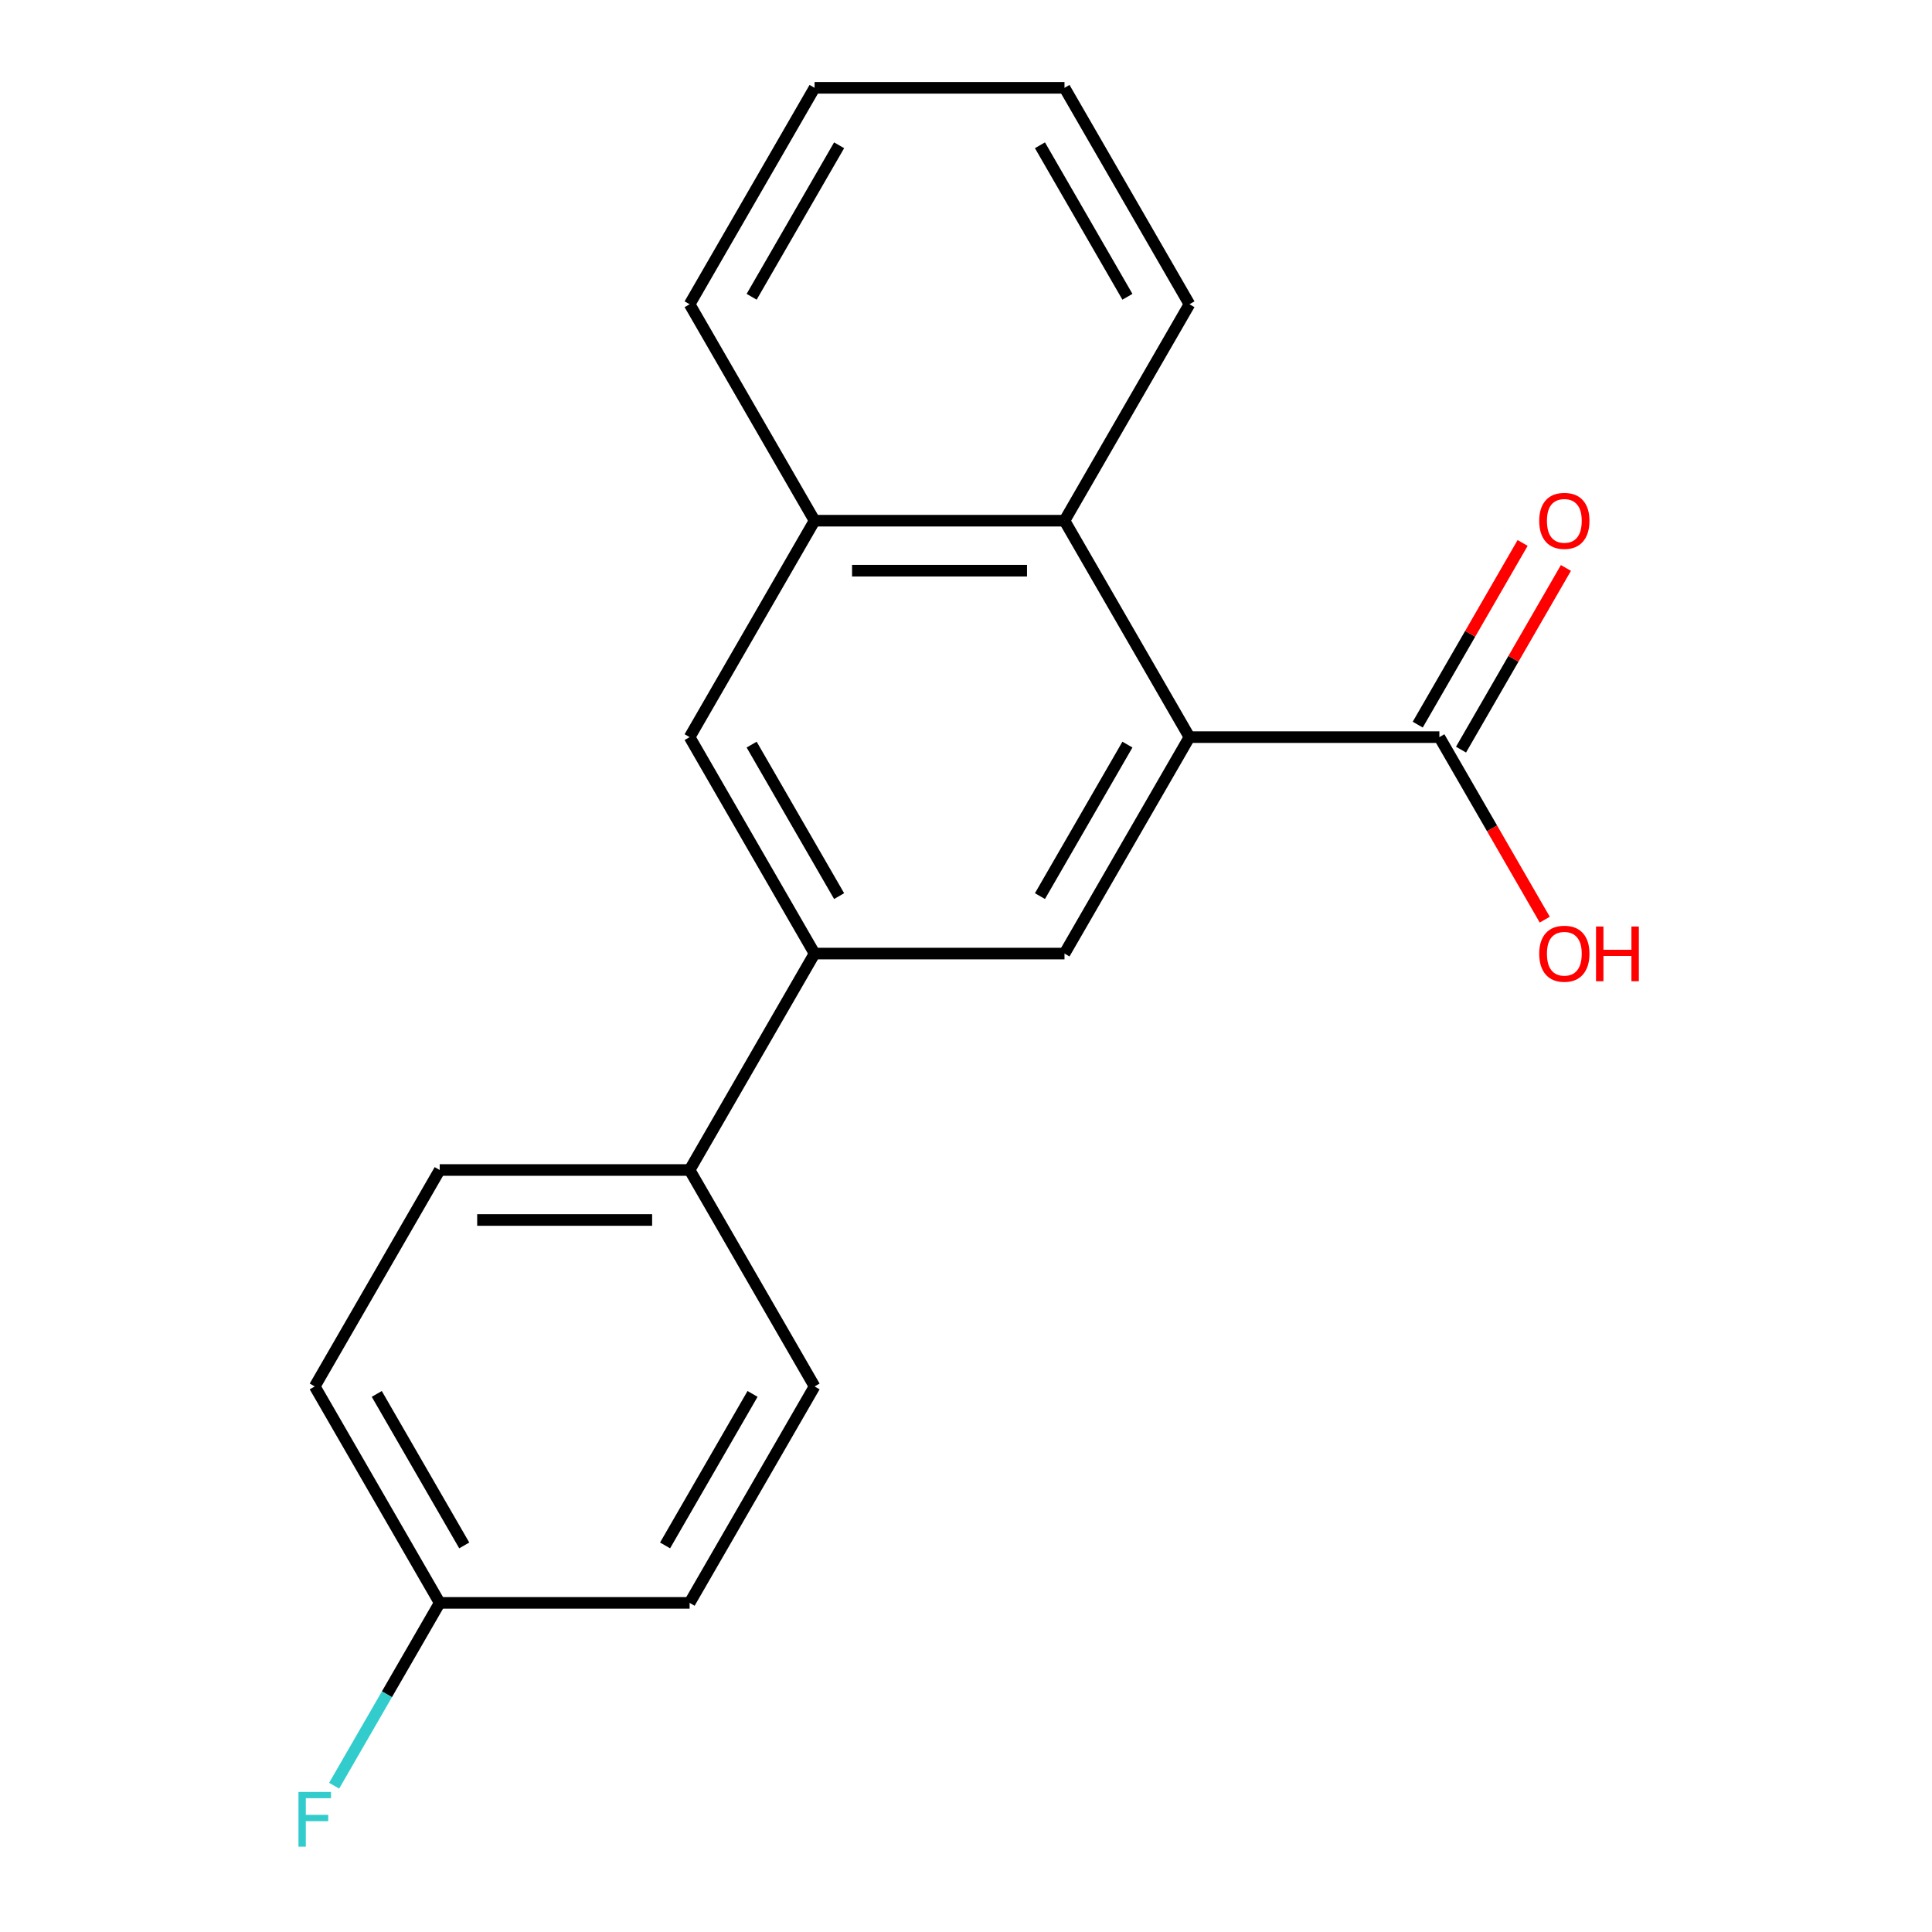 <?xml version='1.0' encoding='iso-8859-1'?>
<svg version='1.1' baseProfile='full'
              xmlns='http://www.w3.org/2000/svg'
                      xmlns:rdkit='http://www.rdkit.org/xml'
                      xmlns:xlink='http://www.w3.org/1999/xlink'
                  xml:space='preserve'
width='1000px' height='1000px' viewBox='0 0 1000 1000'>
<!-- END OF HEADER -->
<rect style='opacity:1.0;fill:#FFFFFF;stroke:none' width='1000' height='1000' x='0' y='0'> </rect>
<path class='bond-0' d='M 615.661,381.537 L 550.982,493.565' style='fill:none;fill-rule:evenodd;stroke:#000000;stroke-width:6px;stroke-linecap:butt;stroke-linejoin:miter;stroke-opacity:1' />
<path class='bond-0' d='M 583.554,385.406 L 538.278,463.825' style='fill:none;fill-rule:evenodd;stroke:#000000;stroke-width:6px;stroke-linecap:butt;stroke-linejoin:miter;stroke-opacity:1' />
<path class='bond-2' d='M 615.661,381.537 L 745.019,381.537' style='fill:none;fill-rule:evenodd;stroke:#000000;stroke-width:6px;stroke-linecap:butt;stroke-linejoin:miter;stroke-opacity:1' />
<path class='bond-3' d='M 615.661,381.537 L 550.982,269.51' style='fill:none;fill-rule:evenodd;stroke:#000000;stroke-width:6px;stroke-linecap:butt;stroke-linejoin:miter;stroke-opacity:1' />
<path class='bond-1' d='M 550.982,493.565 L 421.624,493.565' style='fill:none;fill-rule:evenodd;stroke:#000000;stroke-width:6px;stroke-linecap:butt;stroke-linejoin:miter;stroke-opacity:1' />
<path class='bond-6' d='M 421.624,493.565 L 356.944,605.592' style='fill:none;fill-rule:evenodd;stroke:#000000;stroke-width:6px;stroke-linecap:butt;stroke-linejoin:miter;stroke-opacity:1' />
<path class='bond-19' d='M 421.624,493.565 L 356.944,381.537' style='fill:none;fill-rule:evenodd;stroke:#000000;stroke-width:6px;stroke-linecap:butt;stroke-linejoin:miter;stroke-opacity:1' />
<path class='bond-19' d='M 434.327,463.825 L 389.052,385.406' style='fill:none;fill-rule:evenodd;stroke:#000000;stroke-width:6px;stroke-linecap:butt;stroke-linejoin:miter;stroke-opacity:1' />
<path class='bond-7' d='M 756.222,388.005 L 783.367,340.988' style='fill:none;fill-rule:evenodd;stroke:#000000;stroke-width:6px;stroke-linecap:butt;stroke-linejoin:miter;stroke-opacity:1' />
<path class='bond-7' d='M 783.367,340.988 L 810.512,293.972' style='fill:none;fill-rule:evenodd;stroke:#FF0000;stroke-width:6px;stroke-linecap:butt;stroke-linejoin:miter;stroke-opacity:1' />
<path class='bond-7' d='M 733.817,375.069 L 760.962,328.053' style='fill:none;fill-rule:evenodd;stroke:#000000;stroke-width:6px;stroke-linecap:butt;stroke-linejoin:miter;stroke-opacity:1' />
<path class='bond-7' d='M 760.962,328.053 L 788.107,281.036' style='fill:none;fill-rule:evenodd;stroke:#FF0000;stroke-width:6px;stroke-linecap:butt;stroke-linejoin:miter;stroke-opacity:1' />
<path class='bond-10' d='M 745.019,381.537 L 772.292,428.774' style='fill:none;fill-rule:evenodd;stroke:#000000;stroke-width:6px;stroke-linecap:butt;stroke-linejoin:miter;stroke-opacity:1' />
<path class='bond-10' d='M 772.292,428.774 L 799.564,476.011' style='fill:none;fill-rule:evenodd;stroke:#FF0000;stroke-width:6px;stroke-linecap:butt;stroke-linejoin:miter;stroke-opacity:1' />
<path class='bond-4' d='M 550.982,269.51 L 421.624,269.51' style='fill:none;fill-rule:evenodd;stroke:#000000;stroke-width:6px;stroke-linecap:butt;stroke-linejoin:miter;stroke-opacity:1' />
<path class='bond-4' d='M 531.578,295.381 L 441.027,295.381' style='fill:none;fill-rule:evenodd;stroke:#000000;stroke-width:6px;stroke-linecap:butt;stroke-linejoin:miter;stroke-opacity:1' />
<path class='bond-15' d='M 550.982,269.51 L 615.661,157.482' style='fill:none;fill-rule:evenodd;stroke:#000000;stroke-width:6px;stroke-linecap:butt;stroke-linejoin:miter;stroke-opacity:1' />
<path class='bond-5' d='M 421.624,269.51 L 356.944,381.537' style='fill:none;fill-rule:evenodd;stroke:#000000;stroke-width:6px;stroke-linecap:butt;stroke-linejoin:miter;stroke-opacity:1' />
<path class='bond-16' d='M 421.624,269.51 L 356.944,157.482' style='fill:none;fill-rule:evenodd;stroke:#000000;stroke-width:6px;stroke-linecap:butt;stroke-linejoin:miter;stroke-opacity:1' />
<path class='bond-8' d='M 356.944,605.592 L 227.586,605.592' style='fill:none;fill-rule:evenodd;stroke:#000000;stroke-width:6px;stroke-linecap:butt;stroke-linejoin:miter;stroke-opacity:1' />
<path class='bond-8' d='M 337.541,631.464 L 246.99,631.464' style='fill:none;fill-rule:evenodd;stroke:#000000;stroke-width:6px;stroke-linecap:butt;stroke-linejoin:miter;stroke-opacity:1' />
<path class='bond-9' d='M 356.944,605.592 L 421.624,717.62' style='fill:none;fill-rule:evenodd;stroke:#000000;stroke-width:6px;stroke-linecap:butt;stroke-linejoin:miter;stroke-opacity:1' />
<path class='bond-12' d='M 227.586,605.592 L 162.907,717.62' style='fill:none;fill-rule:evenodd;stroke:#000000;stroke-width:6px;stroke-linecap:butt;stroke-linejoin:miter;stroke-opacity:1' />
<path class='bond-13' d='M 421.624,717.62 L 356.944,829.648' style='fill:none;fill-rule:evenodd;stroke:#000000;stroke-width:6px;stroke-linecap:butt;stroke-linejoin:miter;stroke-opacity:1' />
<path class='bond-13' d='M 389.516,721.488 L 344.241,799.908' style='fill:none;fill-rule:evenodd;stroke:#000000;stroke-width:6px;stroke-linecap:butt;stroke-linejoin:miter;stroke-opacity:1' />
<path class='bond-11' d='M 227.586,829.648 L 356.944,829.648' style='fill:none;fill-rule:evenodd;stroke:#000000;stroke-width:6px;stroke-linecap:butt;stroke-linejoin:miter;stroke-opacity:1' />
<path class='bond-14' d='M 227.586,829.648 L 200.268,876.964' style='fill:none;fill-rule:evenodd;stroke:#000000;stroke-width:6px;stroke-linecap:butt;stroke-linejoin:miter;stroke-opacity:1' />
<path class='bond-14' d='M 200.268,876.964 L 172.949,924.281' style='fill:none;fill-rule:evenodd;stroke:#33CCCC;stroke-width:6px;stroke-linecap:butt;stroke-linejoin:miter;stroke-opacity:1' />
<path class='bond-21' d='M 227.586,829.648 L 162.907,717.62' style='fill:none;fill-rule:evenodd;stroke:#000000;stroke-width:6px;stroke-linecap:butt;stroke-linejoin:miter;stroke-opacity:1' />
<path class='bond-21' d='M 240.29,799.908 L 195.014,721.488' style='fill:none;fill-rule:evenodd;stroke:#000000;stroke-width:6px;stroke-linecap:butt;stroke-linejoin:miter;stroke-opacity:1' />
<path class='bond-17' d='M 615.661,157.482 L 550.982,45.455' style='fill:none;fill-rule:evenodd;stroke:#000000;stroke-width:6px;stroke-linecap:butt;stroke-linejoin:miter;stroke-opacity:1' />
<path class='bond-17' d='M 583.554,153.614 L 538.278,75.195' style='fill:none;fill-rule:evenodd;stroke:#000000;stroke-width:6px;stroke-linecap:butt;stroke-linejoin:miter;stroke-opacity:1' />
<path class='bond-20' d='M 356.944,157.482 L 421.624,45.455' style='fill:none;fill-rule:evenodd;stroke:#000000;stroke-width:6px;stroke-linecap:butt;stroke-linejoin:miter;stroke-opacity:1' />
<path class='bond-20' d='M 389.052,153.614 L 434.327,75.195' style='fill:none;fill-rule:evenodd;stroke:#000000;stroke-width:6px;stroke-linecap:butt;stroke-linejoin:miter;stroke-opacity:1' />
<path class='bond-18' d='M 550.982,45.455 L 421.624,45.455' style='fill:none;fill-rule:evenodd;stroke:#000000;stroke-width:6px;stroke-linecap:butt;stroke-linejoin:miter;stroke-opacity:1' />
<path  class='atom-8' d='M 796.699 269.59
Q 796.699 262.79, 800.059 258.99
Q 803.419 255.19, 809.699 255.19
Q 815.979 255.19, 819.339 258.99
Q 822.699 262.79, 822.699 269.59
Q 822.699 276.47, 819.299 280.39
Q 815.899 284.27, 809.699 284.27
Q 803.459 284.27, 800.059 280.39
Q 796.699 276.51, 796.699 269.59
M 809.699 281.07
Q 814.019 281.07, 816.339 278.19
Q 818.699 275.27, 818.699 269.59
Q 818.699 264.03, 816.339 261.23
Q 814.019 258.39, 809.699 258.39
Q 805.379 258.39, 803.019 261.19
Q 800.699 263.99, 800.699 269.59
Q 800.699 275.31, 803.019 278.19
Q 805.379 281.07, 809.699 281.07
' fill='#FF0000'/>
<path  class='atom-11' d='M 796.699 493.645
Q 796.699 486.845, 800.059 483.045
Q 803.419 479.245, 809.699 479.245
Q 815.979 479.245, 819.339 483.045
Q 822.699 486.845, 822.699 493.645
Q 822.699 500.525, 819.299 504.445
Q 815.899 508.325, 809.699 508.325
Q 803.459 508.325, 800.059 504.445
Q 796.699 500.565, 796.699 493.645
M 809.699 505.125
Q 814.019 505.125, 816.339 502.245
Q 818.699 499.325, 818.699 493.645
Q 818.699 488.085, 816.339 485.285
Q 814.019 482.445, 809.699 482.445
Q 805.379 482.445, 803.019 485.245
Q 800.699 488.045, 800.699 493.645
Q 800.699 499.365, 803.019 502.245
Q 805.379 505.125, 809.699 505.125
' fill='#FF0000'/>
<path  class='atom-11' d='M 826.099 479.565
L 829.939 479.565
L 829.939 491.605
L 844.419 491.605
L 844.419 479.565
L 848.259 479.565
L 848.259 507.885
L 844.419 507.885
L 844.419 494.805
L 829.939 494.805
L 829.939 507.885
L 826.099 507.885
L 826.099 479.565
' fill='#FF0000'/>
<path  class='atom-15' d='M 154.487 927.515
L 171.327 927.515
L 171.327 930.755
L 158.287 930.755
L 158.287 939.355
L 169.887 939.355
L 169.887 942.635
L 158.287 942.635
L 158.287 955.835
L 154.487 955.835
L 154.487 927.515
' fill='#33CCCC'/>
</svg>
